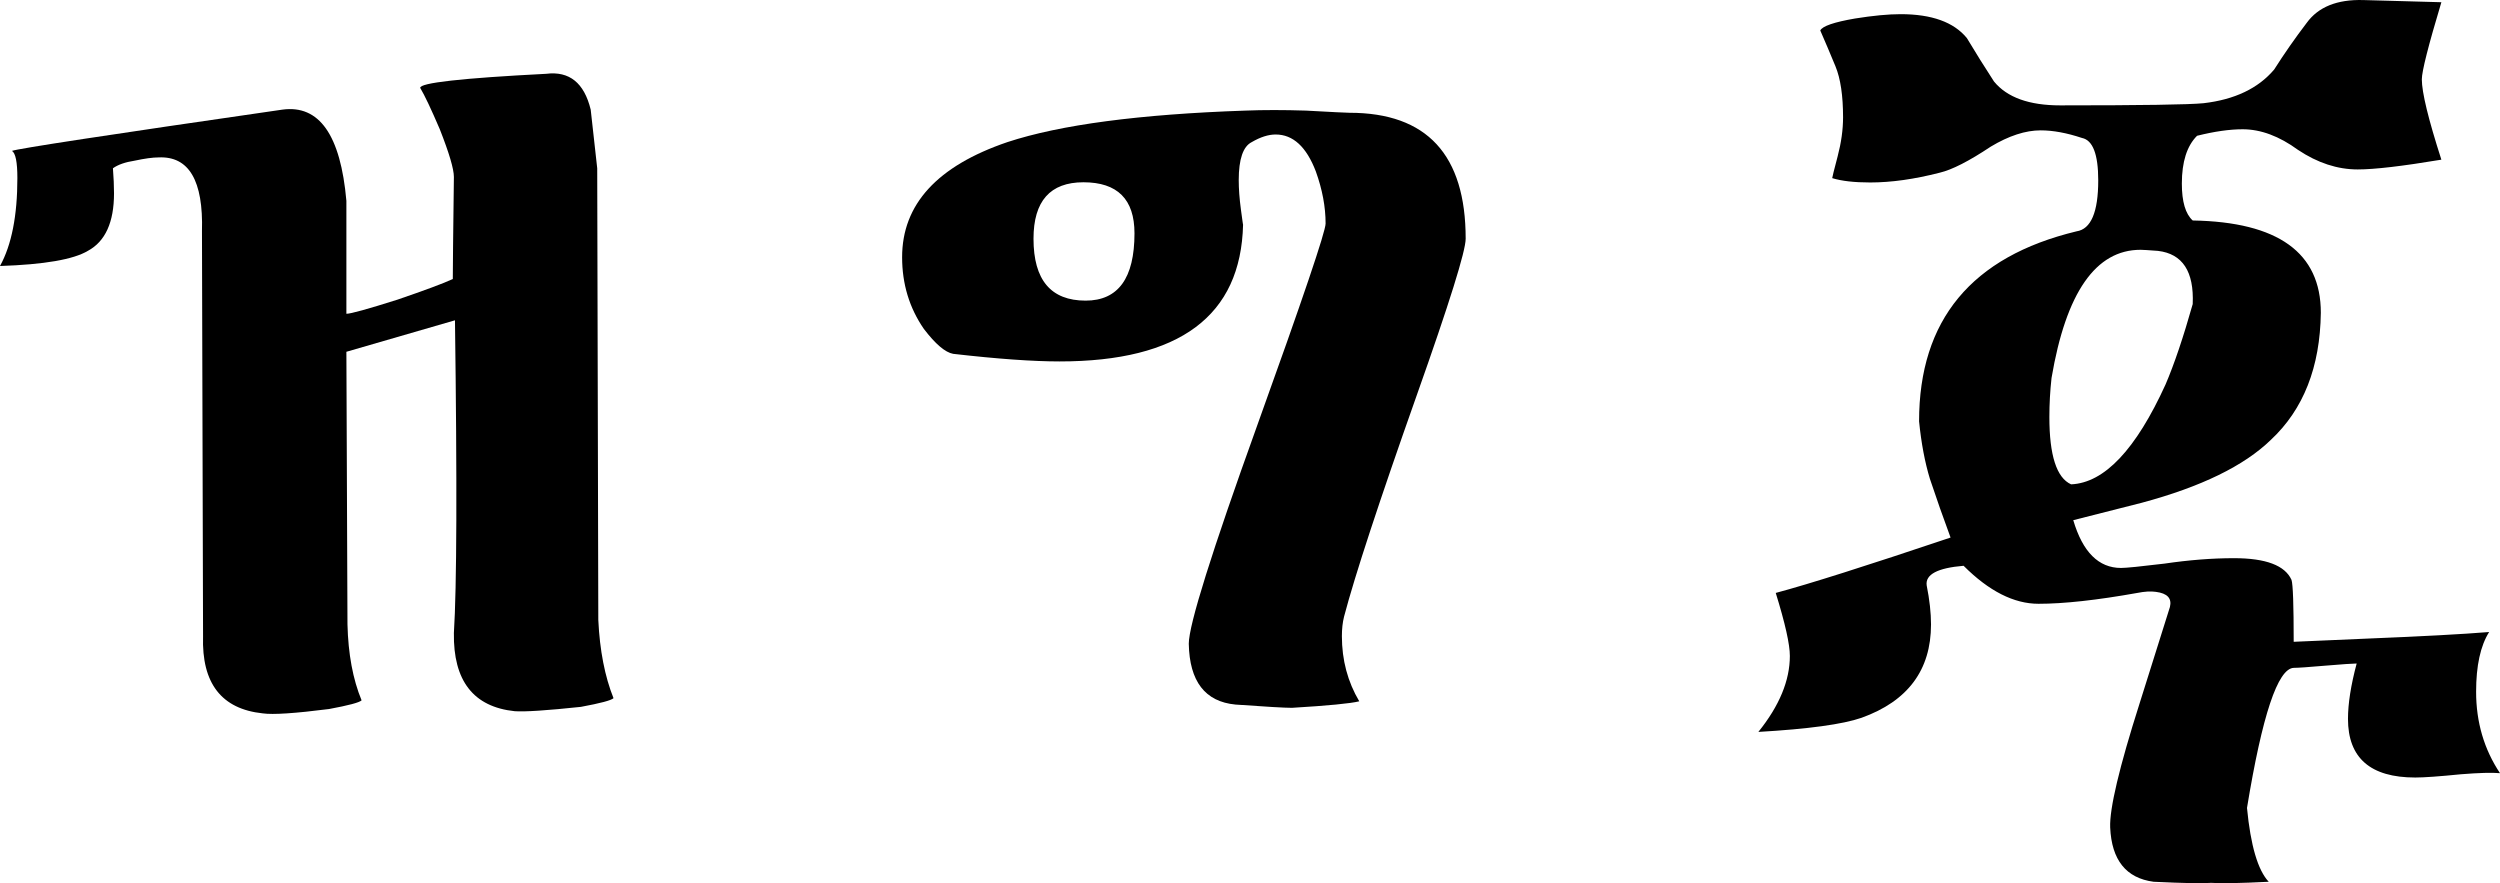 <?xml version="1.0" encoding="UTF-8" standalone="no"?>
<!-- Created with Inkscape (http://www.inkscape.org/) -->
<svg
   xmlns:dc="http://purl.org/dc/elements/1.1/"
   xmlns:cc="http://web.resource.org/cc/"
   xmlns:rdf="http://www.w3.org/1999/02/22-rdf-syntax-ns#"
   xmlns:svg="http://www.w3.org/2000/svg"
   xmlns="http://www.w3.org/2000/svg"
   xmlns:sodipodi="http://sodipodi.sourceforge.net/DTD/sodipodi-0.dtd"
   xmlns:inkscape="http://www.inkscape.org/namespaces/inkscape"
   width="331.537"
   height="117.126"
   id="svg2"
   sodipodi:version="0.32"
   inkscape:version="0.45.1"
   version="1.0"
   sodipodi:docbase="/home/mike"
   sodipodi:docname="zegeju.svg"
   inkscape:output_extension="org.inkscape.output.svg.inkscape">
  <defs
     id="defs4" />
  <sodipodi:namedview
     id="base"
     pagecolor="#ffffff"
     bordercolor="#666666"
     borderopacity="1.0"
     gridtolerance="10000"
     guidetolerance="10"
     objecttolerance="10"
     inkscape:pageopacity="0.0"
     inkscape:pageshadow="2"
     inkscape:zoom="2.0312681"
     inkscape:cx="166.07161"
     inkscape:cy="126.76811"
     inkscape:document-units="px"
     inkscape:current-layer="layer1"
     inkscape:window-width="963"
     inkscape:window-height="725"
     inkscape:window-x="5"
     inkscape:window-y="51" />
  <g
     inkscape:label="Layer 1"
     inkscape:groupmode="layer"
     id="layer1"
     transform="translate(-89.718,-265.885)">
    <g
       id="g2214">
      <path
         id="flowRoot2233"
         d="M 171.685,220.328 C 171.397,220.616 169.957,221 167.365,221.48 C 162.853,221.96 159.925,222.152 158.581,222.056 C 153.109,221.48 150.421,218.024 150.517,211.688 C 150.901,205.64 150.949,191.816 150.661,170.216 L 136.261,174.392 L 136.405,210.536 C 136.501,214.472 137.125,217.832 138.277,220.616 C 137.989,220.904 136.549,221.288 133.957,221.768 C 129.445,222.344 126.517,222.536 125.173,222.344 C 119.701,221.768 117.061,218.36 117.253,212.12 L 117.109,158.408 C 117.301,151.688 115.381,148.424 111.349,148.616 C 110.581,148.616 109.525,148.76 108.181,149.048 C 106.933,149.24 105.973,149.576 105.301,150.056 C 105.397,151.304 105.445,152.408 105.445,153.368 C 105.445,157.208 104.293,159.752 101.989,161 C 100.069,162.152 96.181,162.824 90.325,163.016 C 91.861,160.232 92.629,156.344 92.629,151.352 C 92.629,149.24 92.389,148.04 91.909,147.752 C 92.581,147.464 104.533,145.64 127.765,142.28 C 132.661,141.608 135.493,145.64 136.261,154.376 L 136.261,169.352 C 136.837,169.352 139.093,168.728 143.029,167.48 C 146.677,166.232 149.125,165.32 150.373,164.744 C 150.373,163.304 150.421,158.792 150.517,151.208 C 150.517,150.152 149.893,148.04 148.645,144.872 C 147.493,142.184 146.629,140.36 146.053,139.4 C 145.957,138.728 151.525,138.104 162.757,137.528 C 165.829,137.144 167.797,138.728 168.661,142.28 C 168.949,144.872 169.237,147.464 169.525,150.056 L 169.669,209.96 C 169.861,213.992 170.533,217.448 171.685,220.328"
         style="font-size:144px;font-family:GF Zemen Unicode"
         transform="translate(-0.607,138.145)" />
      <path
         id="flowRoot2241"
         d="M 112.342,433.135 C 112.342,434.767 110.182,441.679 105.862,453.871 C 100.87,467.983 97.654,477.775 96.214,483.247 C 96.022,484.015 95.926,484.879 95.926,485.839 C 95.926,489.007 96.694,491.887 98.23,494.479 C 97.078,494.767 94.102,495.055 89.302,495.343 C 88.342,495.343 85.846,495.199 81.814,494.911 C 77.782,494.527 75.718,491.839 75.622,486.847 C 75.622,484.351 78.646,474.703 84.694,457.903 C 90.742,441.103 93.766,432.175 93.766,431.119 C 93.766,428.911 93.334,426.607 92.47,424.207 C 91.222,420.943 89.446,419.311 87.142,419.311 C 86.182,419.311 85.126,419.647 83.974,420.319 C 82.822,420.895 82.246,422.575 82.246,425.359 C 82.246,426.511 82.342,427.807 82.534,429.247 C 82.726,430.687 82.822,431.359 82.822,431.263 C 82.534,443.359 74.422,449.407 58.486,449.407 C 54.934,449.407 50.23,449.071 44.374,448.399 C 43.318,448.207 42.022,447.103 40.486,445.087 C 38.566,442.303 37.606,439.135 37.606,435.583 C 37.606,428.575 42.262,423.487 51.574,420.319 C 58.582,418.015 69.094,416.623 83.11,416.143 C 85.51,416.047 88.198,416.047 91.174,416.143 C 94.63,416.335 96.55,416.431 96.934,416.431 C 107.206,416.431 112.342,421.999 112.342,433.135 M 68.422,432.415 C 68.422,427.903 66.166,425.647 61.654,425.647 C 57.238,425.647 55.03,428.143 55.03,433.135 C 55.03,438.607 57.334,441.343 61.942,441.343 C 66.262,441.343 68.422,438.367 68.422,432.415"
         style="font-size:144px;font-family:GF Zemen Unicode"
         transform="translate(171.746,-135.59)" />
      <path
         id="flowRoot2249"
         d="M 367.115,528.342 C 366.058,528.246 364.33,528.294 361.93,528.486 C 359.05,528.774 357.034,528.918 355.882,528.918 C 349.93,528.918 346.954,526.326 346.954,521.142 C 346.954,519.126 347.338,516.678 348.106,513.798 C 347.626,513.798 346.234,513.894 343.93,514.086 C 341.722,514.278 340.33,514.374 339.755,514.374 C 337.642,514.47 335.578,520.662 333.562,532.95 C 334.042,537.942 335.002,541.206 336.442,542.742 C 332.602,542.934 330.058,542.982 328.81,542.886 C 327.754,542.982 325.21,542.934 321.178,542.742 C 317.53,542.262 315.61,539.862 315.418,535.542 C 315.322,533.046 316.618,527.574 319.307,519.126 C 321.994,510.582 323.338,506.31 323.339,506.31 C 323.626,505.158 323.002,504.486 321.466,504.294 C 320.794,504.198 319.978,504.246 319.019,504.438 C 313.642,505.398 309.274,505.878 305.914,505.878 C 302.65,505.878 299.338,504.198 295.978,500.838 C 292.522,501.126 290.89,501.99 291.082,503.43 C 291.466,505.35 291.658,507.078 291.659,508.614 C 291.658,514.662 288.586,518.79 282.442,520.998 C 279.946,521.862 275.386,522.486 268.762,522.87 C 271.546,519.414 272.938,516.054 272.938,512.79 C 272.938,511.254 272.314,508.47 271.067,504.438 C 275.386,503.286 283.114,500.838 294.25,497.094 C 293.29,494.502 292.378,491.91 291.514,489.318 C 290.842,487.11 290.362,484.566 290.075,481.686 C 290.074,468.246 297.034,459.846 310.954,456.486 C 312.874,456.198 313.834,453.942 313.834,449.718 C 313.834,446.262 313.114,444.39 311.675,444.102 C 309.658,443.43 307.834,443.094 306.202,443.094 C 304.186,443.094 301.978,443.814 299.579,445.254 C 296.698,447.174 294.442,448.326 292.81,448.71 C 289.45,449.574 286.378,450.006 283.594,450.006 C 281.482,450.006 279.802,449.814 278.555,449.43 C 278.554,449.334 278.794,448.374 279.274,446.55 C 279.754,444.726 279.994,442.998 279.995,441.366 C 279.994,438.486 279.658,436.23 278.986,434.598 C 278.314,432.966 277.642,431.382 276.971,429.846 C 277.258,429.27 278.794,428.742 281.579,428.262 C 283.978,427.878 285.994,427.686 287.627,427.686 C 291.754,427.686 294.682,428.742 296.411,430.854 C 297.562,432.774 298.762,434.694 300.01,436.614 C 301.738,438.726 304.666,439.782 308.795,439.782 C 319.546,439.782 325.882,439.686 327.803,439.494 C 331.93,439.014 335.05,437.526 337.163,435.03 C 338.506,432.918 339.946,430.854 341.483,428.838 C 343.018,426.726 345.514,425.718 348.971,425.814 L 359.339,426.102 C 357.61,431.862 356.746,435.27 356.747,436.326 C 356.746,438.054 357.61,441.606 359.339,446.982 C 354.154,447.846 350.458,448.278 348.25,448.278 C 345.562,448.278 342.922,447.414 340.33,445.686 C 337.834,443.862 335.386,442.95 332.986,442.95 C 331.258,442.95 329.242,443.238 326.938,443.814 C 325.594,445.158 324.922,447.27 324.923,450.15 C 324.922,452.55 325.402,454.182 326.363,455.046 C 337.69,455.238 343.354,459.318 343.354,467.286 C 343.258,474.486 341.05,480.102 336.731,484.134 C 333.178,487.59 327.466,490.374 319.594,492.486 C 316.906,493.158 313.882,493.926 310.522,494.79 C 311.77,499.014 313.882,501.126 316.858,501.126 C 317.53,501.126 319.45,500.934 322.618,500.55 C 325.882,500.07 328.954,499.83 331.834,499.83 C 336.058,499.83 338.602,500.79 339.466,502.71 C 339.658,503.286 339.754,506.022 339.755,510.918 C 339.946,510.918 343.258,510.774 349.69,510.486 C 356.794,510.198 362.122,509.91 365.675,509.622 C 364.522,511.446 363.946,514.086 363.947,517.542 C 363.946,521.574 365.002,525.174 367.115,528.342 M 326.363,466.134 C 326.554,461.814 325.018,459.462 321.755,459.078 C 320.506,458.982 319.738,458.934 319.45,458.934 C 313.498,458.934 309.562,464.598 307.642,475.926 C 307.45,477.654 307.354,479.382 307.354,481.11 C 307.354,486.198 308.314,489.174 310.235,490.038 C 314.65,489.846 318.826,485.43 322.762,476.79 C 323.914,474.102 325.114,470.55 326.363,466.134"
         style="font-size:144px;font-family:GF Zemen Unicode"
         transform="translate(54.141,-159.922)" />
    </g>
  </g>
</svg>
